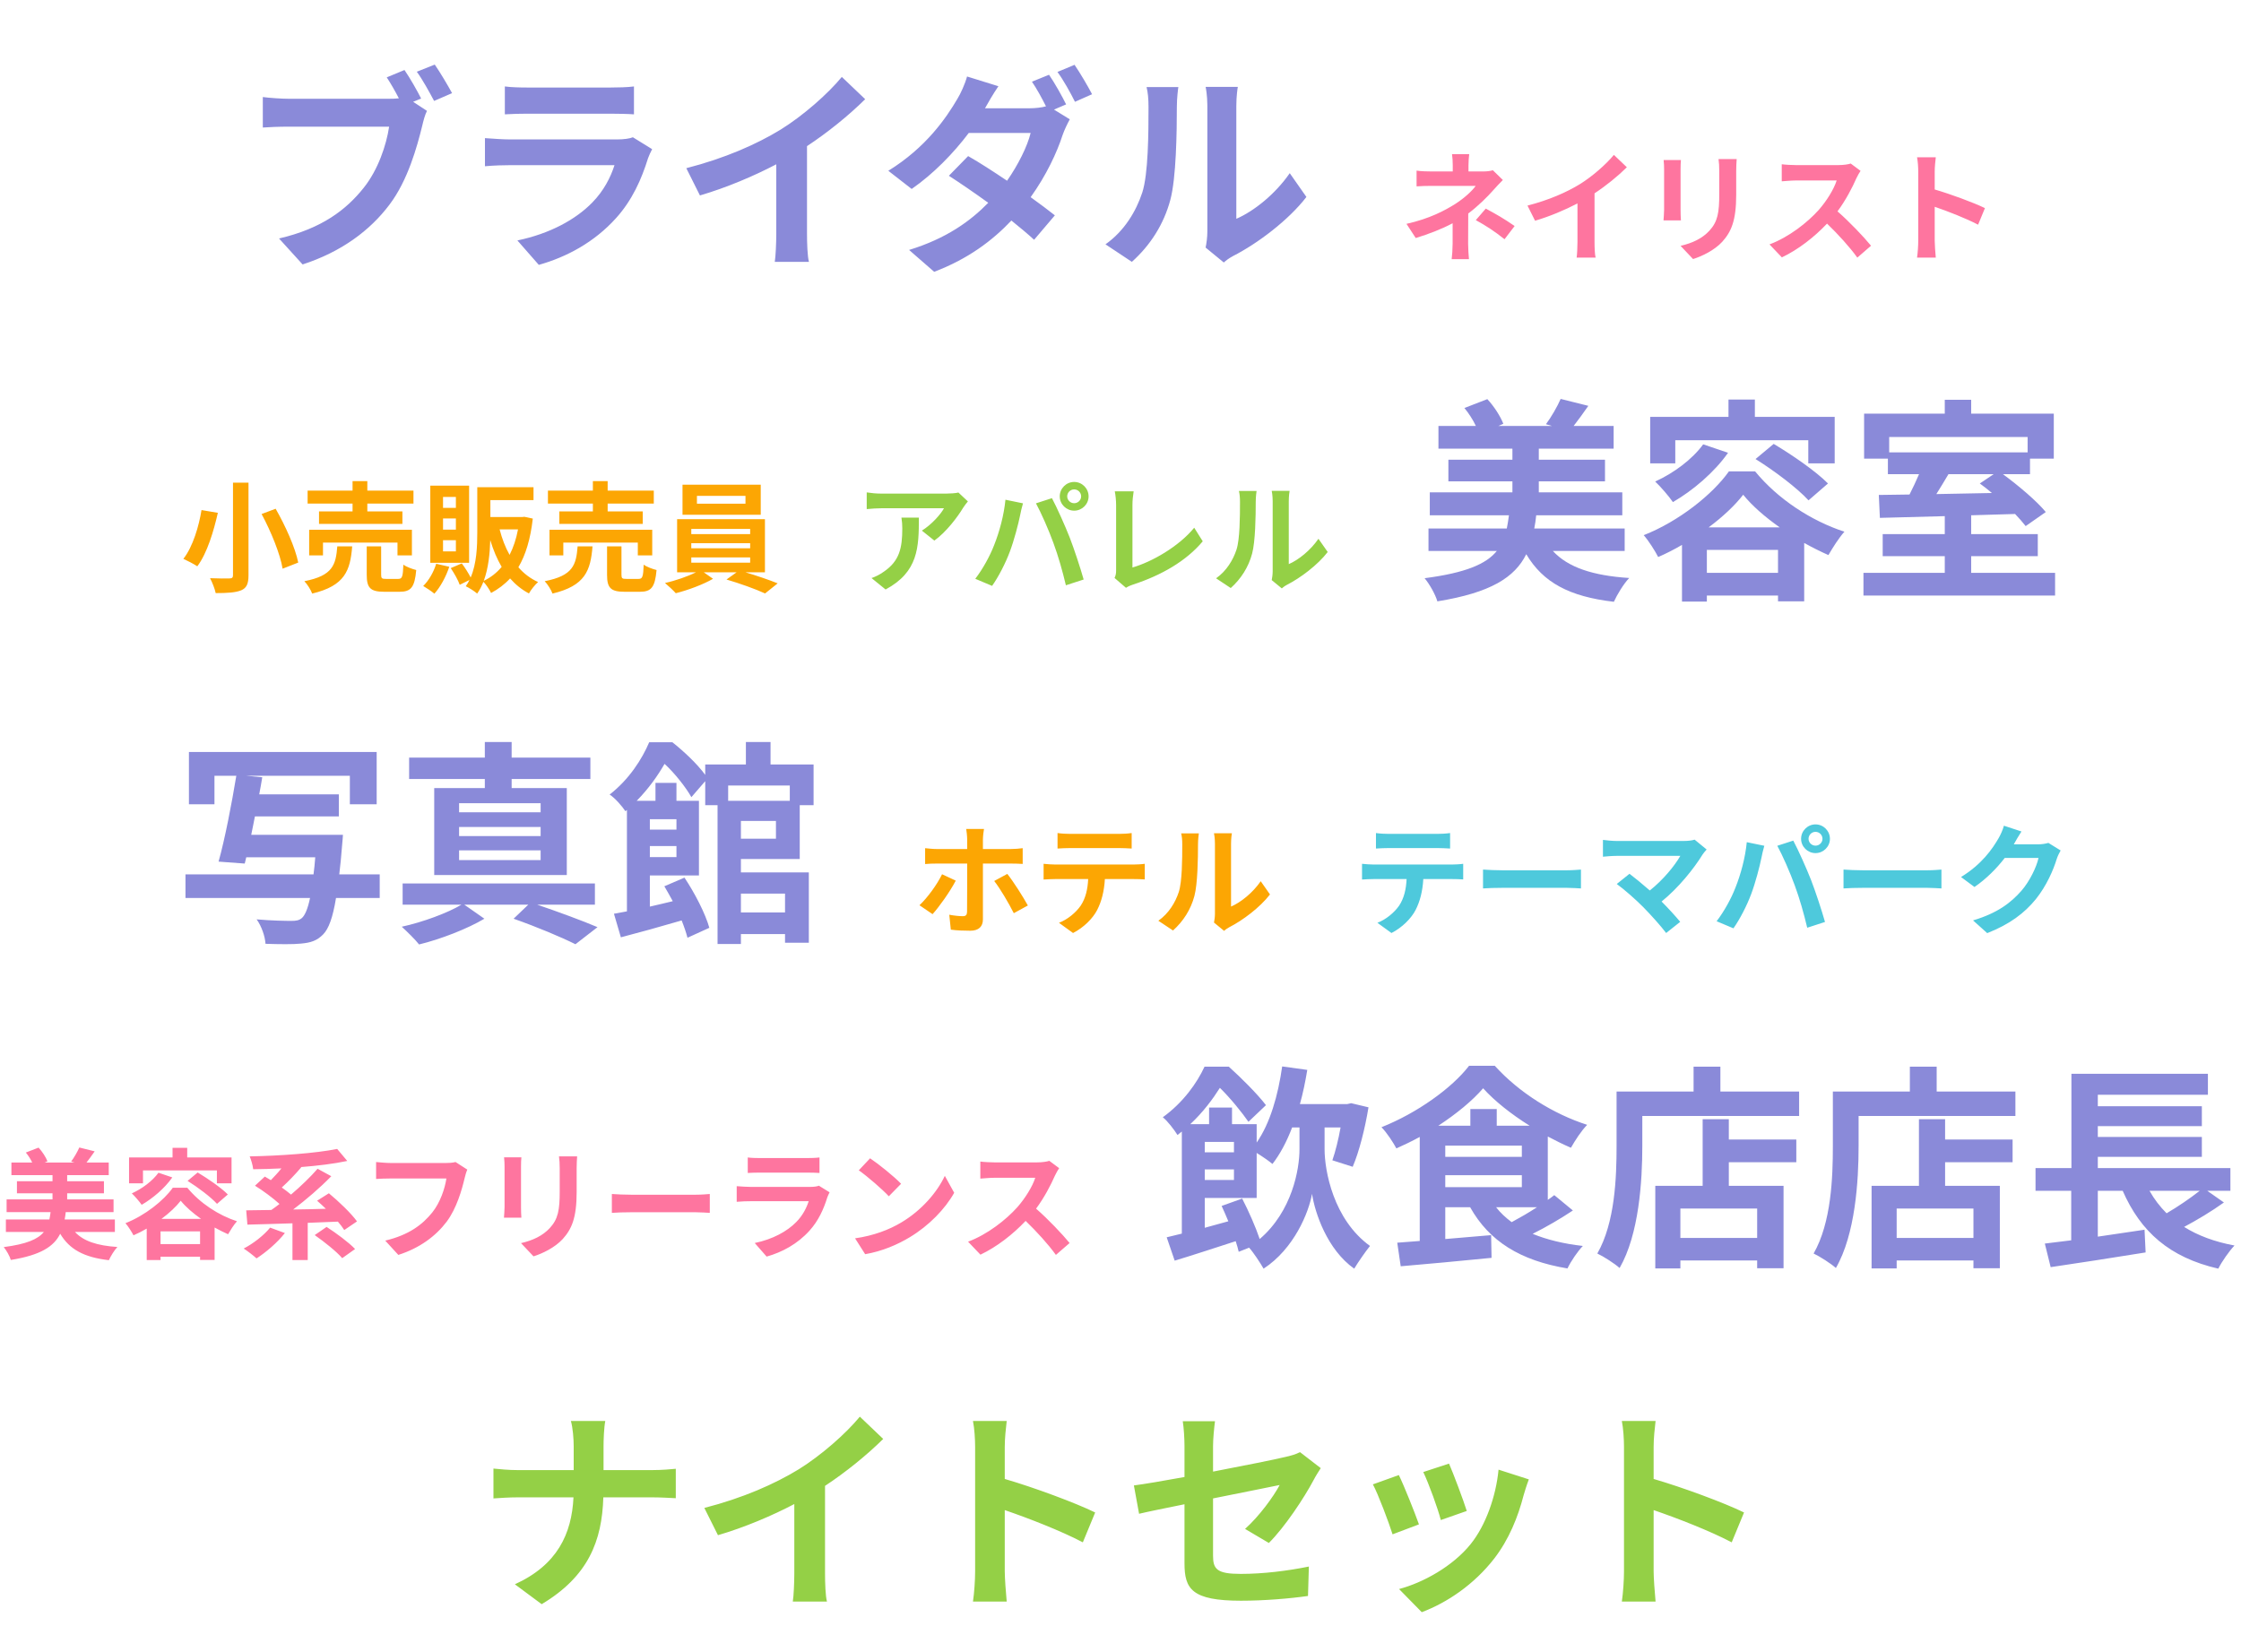 <svg width="373" height="275" viewBox="0 0 373 275" fill="none" xmlns="http://www.w3.org/2000/svg">
<path d="M67.324 11.652L64.372 12.876C65.056 13.92 65.776 15.18 66.388 16.368C65.74 16.44 65.128 16.44 64.696 16.44H48.028C46.84 16.44 44.788 16.296 43.744 16.152V21.228C44.68 21.156 46.372 21.084 48.028 21.084H64.768C64.3 24.18 62.932 28.248 60.556 31.236C57.64 34.908 53.572 38.04 46.444 39.696L50.368 44.016C56.812 41.928 61.6 38.364 64.84 34.044C67.864 30.048 69.412 24.468 70.276 20.94C70.456 20.184 70.708 19.14 71.068 18.456L68.764 16.944L70.096 16.404C69.448 15.108 68.26 13.02 67.324 11.652ZM72.364 10.752L69.376 11.94C70.348 13.272 71.464 15.324 72.256 16.8L75.244 15.504C74.56 14.244 73.264 12.048 72.364 10.752ZM84.028 14.388V19.032C85.072 18.96 86.62 18.924 87.772 18.924H101.56C102.856 18.924 104.548 18.96 105.52 19.032V14.388C104.512 14.532 102.748 14.568 101.632 14.568H87.772C86.548 14.568 85.036 14.532 84.028 14.388ZM108.544 24.828L105.34 22.848C104.836 23.064 103.864 23.208 102.712 23.208H84.892C83.776 23.208 82.228 23.1 80.716 22.992V27.672C82.228 27.528 84.028 27.492 84.892 27.492H102.28C101.632 29.508 100.516 31.74 98.572 33.72C95.836 36.528 91.516 38.904 86.116 40.02L89.68 44.088C94.288 42.792 98.896 40.344 102.532 36.312C105.232 33.324 106.78 29.832 107.86 26.34C108.004 25.944 108.292 25.296 108.544 24.828ZM114.232 27.996L116.5 32.532C120.928 31.236 125.5 29.292 129.208 27.348V38.868C129.208 40.452 129.1 42.72 128.956 43.584H134.644C134.392 42.684 134.32 40.452 134.32 38.868V24.324C137.812 22.02 141.268 19.212 144.004 16.512L140.116 12.804C137.776 15.648 133.672 19.248 129.964 21.552C125.968 24 120.676 26.34 114.232 27.996ZM174.603 12.444L171.759 13.596C172.551 14.748 173.415 16.332 174.099 17.7C173.307 17.916 172.263 18.024 171.291 18.024H163.947C164.379 17.232 165.315 15.612 166.179 14.352L160.959 12.732C160.635 13.956 159.879 15.612 159.339 16.476C157.503 19.608 154.155 24.54 147.855 28.428L151.743 31.452C155.379 28.932 158.727 25.476 161.247 22.128H171.543C171.003 24.36 169.455 27.456 167.619 30.084C165.315 28.536 163.047 27.06 161.139 25.98L157.935 29.256C159.771 30.444 162.147 32.064 164.487 33.756C161.535 36.78 157.539 39.696 151.311 41.604L155.487 45.24C161.103 43.116 165.171 40.056 168.339 36.708C169.815 37.896 171.147 39.012 172.119 39.912L175.575 35.844C174.495 34.98 173.091 33.936 171.543 32.82C174.135 29.22 175.935 25.368 176.871 22.452C177.195 21.552 177.663 20.58 178.059 19.86L175.431 18.24L177.447 17.376C176.799 16.044 175.503 13.74 174.603 12.444ZM178.851 10.788L176.007 11.976C177.015 13.344 178.167 15.432 178.923 16.944L181.767 15.684C181.119 14.424 179.787 12.156 178.851 10.788ZM200.667 41.208L203.691 43.692C204.015 43.404 204.447 43.044 205.239 42.612C209.271 40.56 214.455 36.672 217.443 32.784L214.671 28.824C212.259 32.316 208.695 35.16 205.779 36.42V17.592C205.779 15.972 205.995 14.568 206.031 14.46H200.667C200.703 14.568 200.955 15.936 200.955 17.556V38.544C200.955 39.516 200.811 40.524 200.667 41.208ZM183.999 40.668L188.391 43.584C191.451 40.848 193.719 37.32 194.799 33.252C195.771 29.616 195.879 22.02 195.879 17.772C195.879 16.26 196.095 14.676 196.131 14.496H190.839C191.055 15.396 191.163 16.368 191.163 17.808C191.163 22.164 191.127 28.968 190.119 32.064C189.111 35.124 187.167 38.436 183.999 40.668Z" fill="#8A8AD9"/>
<path d="M244.54 25.66H241.68C241.76 26.16 241.8 26.88 241.8 27.5V28.54H238.34C237.64 28.54 236.54 28.52 235.78 28.4V31.02C236.4 30.96 237.66 30.94 238.38 30.94H245.62C245.04 31.76 243.8 32.92 242.26 33.92C240.52 35.02 237.96 36.4 234.1 37.26L235.64 39.62C237.8 38.96 239.94 38.14 241.78 37.16V40.58C241.78 41.38 241.7 42.58 241.62 43.14H244.5C244.44 42.52 244.36 41.38 244.36 40.58C244.36 39.32 244.38 37.14 244.38 35.54C246.04 34.28 247.56 32.78 248.58 31.62C249.02 31.14 249.62 30.46 250.14 29.96L248.48 28.34C248 28.48 247.44 28.54 246.82 28.54H244.42V27.5C244.42 26.88 244.48 26.14 244.54 25.66ZM250.42 39.82L252.1 37.62C250.18 36.3 249.14 35.72 247.3 34.72L245.64 36.64C247.38 37.6 248.68 38.44 250.42 39.82ZM254.24 34.22L255.5 36.74C257.96 36.02 260.5 34.94 262.56 33.86V40.26C262.56 41.14 262.5 42.4 262.42 42.88H265.58C265.44 42.38 265.4 41.14 265.4 40.26V32.18C267.34 30.9 269.26 29.34 270.78 27.84L268.62 25.78C267.32 27.36 265.04 29.36 262.98 30.64C260.76 32 257.82 33.3 254.24 34.22ZM289.06 26.48H286.04C286.12 27.04 286.16 27.68 286.16 28.48V32.28C286.16 35.4 285.9 36.9 284.52 38.4C283.32 39.7 281.7 40.46 279.72 40.92L281.8 43.12C283.26 42.66 285.34 41.68 286.66 40.24C288.14 38.6 288.98 36.74 288.98 32.44V28.48C288.98 27.68 289.02 27.04 289.06 26.48ZM279.78 26.64H276.9C276.96 27.1 276.98 27.8 276.98 28.18V34.92C276.98 35.52 276.9 36.3 276.88 36.68H279.78C279.74 36.22 279.72 35.44 279.72 34.94V28.18C279.72 27.54 279.74 27.1 279.78 26.64ZM309.68 28.44L308.04 27.22C307.64 27.36 306.84 27.48 305.98 27.48H298.92C298.32 27.48 297.1 27.42 296.56 27.34V30.18C296.98 30.16 298.08 30.04 298.92 30.04H305.7C305.26 31.46 304.04 33.44 302.72 34.94C300.84 37.04 297.74 39.48 294.52 40.68L296.58 42.84C299.32 41.54 301.98 39.46 304.1 37.22C305.98 39.04 307.84 41.08 309.14 42.88L311.42 40.9C310.24 39.46 307.82 36.9 305.84 35.18C307.18 33.38 308.3 31.24 308.98 29.68C309.16 29.28 309.52 28.66 309.68 28.44ZM319.28 40.08C319.28 40.88 319.2 42.08 319.08 42.88H322.2C322.12 42.06 322.02 40.66 322.02 40.08V34.42C324.18 35.16 327.18 36.32 329.24 37.4L330.38 34.64C328.54 33.74 324.7 32.32 322.02 31.54V28.58C322.02 27.76 322.12 26.88 322.2 26.18H319.08C319.22 26.88 319.28 27.88 319.28 28.58V40.08Z" fill="#FE759F"/>
<path d="M270.416 91.708V87.964H255.368C255.512 87.244 255.62 86.524 255.692 85.768H270.02V81.952H256.124V80.116H267.14V76.516H256.124V74.68H268.58V70.9H261.92C262.64 69.964 263.504 68.812 264.368 67.552L259.76 66.4C259.22 67.66 258.176 69.46 257.312 70.612L258.32 70.9H249.392L250.22 70.54C249.752 69.316 248.672 67.624 247.556 66.436L243.74 67.912C244.46 68.776 245.18 69.892 245.648 70.9H239.42V74.68H251.732V76.516H241.076V80.116H251.732V81.952H237.98V85.768H251.156C251.048 86.56 250.94 87.28 250.796 87.964H237.764V91.708H249.14C247.34 93.904 243.956 95.344 237.116 96.244C237.908 97.18 238.916 98.944 239.24 100.096C248.132 98.656 252.128 96.1 254.036 92.248C256.844 96.964 261.2 99.304 268.616 100.168C269.156 98.98 270.236 97.18 271.172 96.208C265.088 95.812 260.984 94.444 258.464 91.708H270.416ZM278.84 73.276H300.98V77.128H305.372V69.388H292.088V66.508H287.696V69.388H274.664V77.128H278.84V73.276ZM292.196 76.408C295.328 78.352 299.18 81.268 301.016 83.284L304.256 80.476C302.276 78.46 298.244 75.688 295.22 73.888L292.196 76.408ZM283.484 73.96C281.684 76.444 278.588 78.748 275.492 80.152C276.356 80.944 277.832 82.672 278.444 83.572C281.756 81.664 285.356 78.604 287.624 75.364L283.484 73.96ZM284.384 87.784C286.76 86.02 288.776 84.112 290.144 82.348C291.62 84.184 293.78 86.056 296.228 87.784H284.384ZM284.096 95.344V91.528H295.94V95.344H284.096ZM287.768 78.46C285.068 82.276 279.452 86.776 273.584 89.08C274.412 90.016 275.456 91.672 275.996 92.716C277.328 92.14 278.66 91.456 279.956 90.7V100.132H284.096V99.124H295.94V100.096H300.296V90.376C301.664 91.132 303.032 91.816 304.328 92.392C305.048 91.168 306.02 89.584 306.992 88.504C301.484 86.704 295.94 83.104 292.124 78.46H287.768ZM331.832 78.928L329.528 80.476C330.176 80.944 330.86 81.484 331.544 82.06L322.292 82.24C322.94 81.196 323.66 80.044 324.308 78.928H331.832ZM337.484 72.736V75.292H314.444V72.736H337.484ZM328.088 95.344V92.572H339.176V88.9H328.088V85.768L335.396 85.552C336.08 86.272 336.692 86.956 337.16 87.568L340.508 85.228C338.996 83.392 335.972 80.836 333.38 78.928H337.88V76.336H341.84V68.848H328.088V66.544H323.696V68.848H310.268V76.336H314.228V78.928H319.412C318.944 80.044 318.368 81.232 317.828 82.312L312.716 82.384L312.896 86.2C315.884 86.128 319.664 86.02 323.696 85.912V88.9H313.364V92.572H323.696V95.344H310.16V99.124H342.056V95.344H328.088Z" fill="#8A8AD9"/>
<path d="M161.1 83.46L159.52 81.98C159.14 82.1 158.04 82.16 157.48 82.16H146.7C145.86 82.16 145.02 82.08 144.26 81.96V84.74C145.2 84.66 145.86 84.6 146.7 84.6H157.12C156.6 85.58 155.04 87.34 153.44 88.32L155.52 89.98C157.48 88.58 159.38 86.06 160.32 84.5C160.5 84.2 160.88 83.72 161.1 83.46ZM152.94 86.16H150.04C150.14 86.8 150.18 87.34 150.18 87.96C150.18 91.24 149.7 93.36 147.16 95.12C146.42 95.66 145.7 96 145.06 96.22L147.4 98.12C152.84 95.2 152.94 91.12 152.94 86.16ZM177.629 82.62C177.629 81.98 178.149 81.46 178.789 81.46C179.429 81.46 179.949 81.98 179.949 82.62C179.949 83.24 179.429 83.76 178.789 83.76C178.149 83.76 177.629 83.24 177.629 82.62ZM176.389 82.62C176.389 83.92 177.469 85 178.789 85C180.109 85 181.189 83.92 181.189 82.62C181.189 81.3 180.109 80.22 178.789 80.22C177.469 80.22 176.389 81.3 176.389 82.62ZM165.449 90.78C164.769 92.54 163.589 94.7 162.329 96.34L165.129 97.52C166.189 96.02 167.369 93.74 168.089 91.8C168.789 89.94 169.509 87.18 169.789 85.78C169.869 85.34 170.089 84.36 170.269 83.78L167.349 83.18C167.109 85.72 166.349 88.54 165.449 90.78ZM175.329 90.36C176.129 92.52 176.849 95.04 177.409 97.42L180.369 96.46C179.809 94.48 178.749 91.28 178.049 89.48C177.289 87.54 175.909 84.46 175.089 82.92L172.429 83.78C173.269 85.3 174.569 88.26 175.329 90.36ZM185.509 96.2L187.409 97.84C187.869 97.54 188.309 97.4 188.589 97.3C193.309 95.76 197.449 93.38 200.189 90.1L198.769 87.84C196.209 90.96 191.749 93.52 188.489 94.46V84.06C188.489 83.28 188.569 82.56 188.689 81.78H185.549C185.669 82.36 185.769 83.3 185.769 84.06V94.9C185.769 95.36 185.749 95.7 185.509 96.2ZM211.669 96.56L213.349 97.94C213.529 97.78 213.769 97.58 214.209 97.34C216.449 96.2 219.329 94.04 220.989 91.88L219.449 89.68C218.109 91.62 216.129 93.2 214.509 93.9V83.44C214.509 82.54 214.629 81.76 214.649 81.7H211.669C211.689 81.76 211.829 82.52 211.829 83.42V95.08C211.829 95.62 211.749 96.18 211.669 96.56ZM202.409 96.26L204.849 97.88C206.549 96.36 207.809 94.4 208.409 92.14C208.949 90.12 209.009 85.9 209.009 83.54C209.009 82.7 209.129 81.82 209.149 81.72H206.209C206.329 82.22 206.389 82.76 206.389 83.56C206.389 85.98 206.369 89.76 205.809 91.48C205.249 93.18 204.169 95.02 202.409 96.26Z" fill="#94D046"/>
<path d="M38.78 80.34V95.76C38.78 96.14 38.62 96.28 38.18 96.28C37.74 96.3 36.26 96.3 34.96 96.24C35.32 96.9 35.76 98.02 35.9 98.72C37.84 98.72 39.2 98.64 40.14 98.26C41.02 97.88 41.36 97.22 41.36 95.76V80.34H38.78ZM43.54 85.56C45.12 88.48 46.64 92.24 47.04 94.66L49.64 93.64C49.14 91.14 47.5 87.52 45.88 84.68L43.54 85.56ZM33.54 84.9C33.12 87.5 32.12 91 30.52 93.02C31.14 93.3 32.24 93.86 32.84 94.26C34.5 92.06 35.58 88.34 36.26 85.36L33.54 84.9ZM58.68 85.12H53.1V87.2H66.98V85.12H61.14V83.82H68.82V81.66H61.14V80.08H58.68V81.66H51.2V83.82H58.68V85.12ZM68.56 92.44V88.18H51.46V92.44H53.76V90.32H66.16V92.44H68.56ZM56.14 90.94C55.9 94.02 55.4 95.82 50.66 96.74C51.14 97.24 51.74 98.18 51.96 98.8C57.42 97.5 58.3 94.96 58.62 90.94H56.14ZM64.28 96.36C63.56 96.36 63.44 96.28 63.44 95.66V90.94H61.04V95.68C61.04 97.82 61.62 98.5 63.94 98.5H66.52C68.4 98.5 69.02 97.76 69.28 94.88C68.64 94.72 67.62 94.36 67.14 93.98C67.06 96.02 66.94 96.36 66.28 96.36H64.28ZM75.88 84.54H73.74V82.72H75.88V84.54ZM75.88 88.16H73.74V86.3H75.88V88.16ZM75.88 91.78H73.74V89.92H75.88V91.78ZM78.08 80.84H71.62V93.68H78.08V80.84ZM72.6 93.84C72.18 95.22 71.38 96.62 70.44 97.54C70.96 97.84 71.86 98.44 72.3 98.82C73.28 97.74 74.22 96.02 74.78 94.34L72.6 93.84ZM80.52 96.68C81.3 94.56 81.54 92.08 81.6 89.9C82.1 91.54 82.72 93.04 83.5 94.36C82.66 95.36 81.66 96.14 80.52 96.68ZM86.22 88.12C85.92 89.72 85.44 91.14 84.82 92.36C84.1 91.1 83.56 89.66 83.16 88.12H86.22ZM87.28 86.02L86.9 86.06H81.62V83.24H88.8V81.1H79.44V88.6C79.44 90.92 79.34 93.8 78.34 96.12C77.98 95.42 77.4 94.48 76.86 93.78L75.02 94.56C75.6 95.42 76.26 96.58 76.52 97.34L78.14 96.54C77.96 96.9 77.76 97.26 77.52 97.58C78.06 97.82 79.02 98.44 79.42 98.8C79.84 98.22 80.18 97.54 80.46 96.84C80.94 97.32 81.46 98.14 81.74 98.7C82.94 98.06 84 97.26 84.9 96.28C85.78 97.28 86.82 98.14 88.04 98.78C88.36 98.18 89.06 97.32 89.56 96.88C88.28 96.3 87.18 95.46 86.28 94.42C87.5 92.36 88.3 89.7 88.68 86.32L87.28 86.02ZM98.68 85.12H93.1V87.2H106.98V85.12H101.14V83.82H108.82V81.66H101.14V80.08H98.68V81.66H91.2V83.82H98.68V85.12ZM108.56 92.44V88.18H91.46V92.44H93.76V90.32H106.16V92.44H108.56ZM96.14 90.94C95.9 94.02 95.4 95.82 90.66 96.74C91.14 97.24 91.74 98.18 91.96 98.8C97.42 97.5 98.3 94.96 98.62 90.94H96.14ZM104.28 96.36C103.56 96.36 103.44 96.28 103.44 95.66V90.94H101.04V95.68C101.04 97.82 101.62 98.5 103.94 98.5H106.52C108.4 98.5 109.02 97.76 109.28 94.88C108.64 94.72 107.62 94.36 107.14 93.98C107.06 96.02 106.94 96.36 106.28 96.36H104.28ZM124.08 83.84H116V82.54H124.08V83.84ZM126.62 80.68H113.6V85.68H126.62V80.68ZM115.06 92.78H124.86V93.66H115.06V92.78ZM115.06 90.42H124.86V91.26H115.06V90.42ZM115.06 88.04H124.86V88.9H115.06V88.04ZM127.32 95.26V86.42H112.7V95.26H115.84C114.48 95.94 112.42 96.66 110.68 97.04C111.22 97.5 112.04 98.24 112.48 98.74C114.5 98.24 117.06 97.28 118.68 96.34L117.14 95.26H122.6L120.92 96.46C123.04 97.08 125.8 98.06 127.34 98.78L129.44 97.1C128.06 96.54 125.96 95.82 124.08 95.26H127.32Z" fill="#FCA603"/>
<path d="M163.78 137.98H160.82C160.88 138.32 160.98 139.2 160.98 139.72V141.32H155.9C155.28 141.32 154.58 141.24 153.98 141.18V143.82C154.54 143.76 155.3 143.74 155.9 143.74H160.98V143.76C160.98 144.7 160.98 151.04 160.96 151.78C160.94 152.3 160.76 152.5 160.24 152.5C159.74 152.5 158.86 152.42 158 152.26L158.26 154.74C159.26 154.88 160.44 154.92 161.5 154.92C162.92 154.92 163.6 154.2 163.6 153.04V143.74H168.26C168.82 143.74 169.6 143.76 170.22 143.8V141.18C169.68 141.26 168.82 141.32 168.24 141.32H163.6V139.72C163.6 139.22 163.72 138.26 163.78 137.98ZM159.08 146.58L156.8 145.52C155.98 147.22 154.38 149.42 153.04 150.68L155.22 152.16C156.3 150.98 158.16 148.36 159.08 146.58ZM167.66 145.46L165.48 146.64C166.46 147.88 167.88 150.3 168.74 152L171.08 150.72C170.28 149.26 168.68 146.74 167.66 145.46ZM176.02 138.66V141.24C176.64 141.2 177.48 141.16 178.18 141.16H186.2C186.9 141.16 187.68 141.2 188.36 141.24V138.66C187.68 138.76 186.88 138.8 186.2 138.8H178.16C177.5 138.8 176.68 138.76 176.02 138.66ZM173.7 143.78V146.4C174.26 146.36 175.02 146.32 175.62 146.32H181.12C181.04 148 180.7 149.5 179.88 150.74C179.08 151.9 177.68 153.06 176.26 153.6L178.6 155.3C180.38 154.4 181.92 152.84 182.62 151.46C183.34 150.06 183.78 148.38 183.9 146.32H188.72C189.28 146.32 190.04 146.34 190.54 146.38V143.78C190.02 143.86 189.14 143.9 188.72 143.9H175.62C175 143.9 174.3 143.84 173.7 143.78ZM202.06 153.56L203.74 154.94C203.92 154.78 204.16 154.58 204.6 154.34C206.84 153.2 209.72 151.04 211.38 148.88L209.84 146.68C208.5 148.62 206.52 150.2 204.9 150.9V140.44C204.9 139.54 205.02 138.76 205.04 138.7H202.06C202.08 138.76 202.22 139.52 202.22 140.42V152.08C202.22 152.62 202.14 153.18 202.06 153.56ZM192.8 153.26L195.24 154.88C196.94 153.36 198.2 151.4 198.8 149.14C199.34 147.12 199.4 142.9 199.4 140.54C199.4 139.7 199.52 138.82 199.54 138.72H196.6C196.72 139.22 196.78 139.76 196.78 140.56C196.78 142.98 196.76 146.76 196.2 148.48C195.64 150.18 194.56 152.02 192.8 153.26Z" fill="#FCA603"/>
<path d="M229.02 138.66V141.24C229.64 141.2 230.48 141.16 231.18 141.16H239.2C239.9 141.16 240.68 141.2 241.36 141.24V138.66C240.68 138.76 239.88 138.8 239.2 138.8H231.16C230.5 138.8 229.68 138.76 229.02 138.66ZM226.7 143.78V146.4C227.26 146.36 228.02 146.32 228.62 146.32H234.12C234.04 148 233.7 149.5 232.88 150.74C232.08 151.9 230.68 153.06 229.26 153.6L231.6 155.3C233.38 154.4 234.92 152.84 235.62 151.46C236.34 150.06 236.78 148.38 236.9 146.32H241.72C242.28 146.32 243.04 146.34 243.54 146.38V143.78C243.02 143.86 242.14 143.9 241.72 143.9H228.62C228 143.9 227.3 143.84 226.7 143.78ZM246.84 144.74V147.88C247.58 147.82 248.92 147.78 250.06 147.78H260.8C261.64 147.78 262.66 147.86 263.14 147.88V144.74C262.62 144.78 261.74 144.86 260.8 144.86H250.06C249.02 144.86 247.56 144.8 246.84 144.74ZM284.06 141.4L282.06 139.76C281.64 139.9 280.96 139.98 280.2 139.98H269.1C268.42 139.98 267.32 139.88 266.8 139.8V142.6C267.22 142.56 268.3 142.46 269.1 142.46H279.68C278.74 144.1 276.86 146.42 274.6 148.22C273.34 147.12 272.02 146.04 271.22 145.44L269.1 147.14C270.3 148 272.34 149.8 273.5 150.98C274.8 152.3 276.48 154.18 277.32 155.3L279.66 153.44C278.88 152.5 277.7 151.2 276.56 150.06C279.38 147.78 281.94 144.58 283.38 142.24C283.54 141.98 283.78 141.72 284.06 141.4ZM301.02 139.62C301.02 138.98 301.54 138.46 302.18 138.46C302.82 138.46 303.34 138.98 303.34 139.62C303.34 140.24 302.82 140.76 302.18 140.76C301.54 140.76 301.02 140.24 301.02 139.62ZM299.78 139.62C299.78 140.92 300.86 142 302.18 142C303.5 142 304.58 140.92 304.58 139.62C304.58 138.3 303.5 137.22 302.18 137.22C300.86 137.22 299.78 138.3 299.78 139.62ZM288.84 147.78C288.16 149.54 286.98 151.7 285.72 153.34L288.52 154.52C289.58 153.02 290.76 150.74 291.48 148.8C292.18 146.94 292.9 144.18 293.18 142.78C293.26 142.34 293.48 141.36 293.66 140.78L290.74 140.18C290.5 142.72 289.74 145.54 288.84 147.78ZM298.72 147.36C299.52 149.52 300.24 152.04 300.8 154.42L303.76 153.46C303.2 151.48 302.14 148.28 301.44 146.48C300.68 144.54 299.3 141.46 298.48 139.92L295.82 140.78C296.66 142.3 297.96 145.26 298.72 147.36ZM306.84 144.74V147.88C307.58 147.82 308.92 147.78 310.06 147.78H320.8C321.64 147.78 322.66 147.86 323.14 147.88V144.74C322.62 144.78 321.74 144.86 320.8 144.86H310.06C309.02 144.86 307.56 144.8 306.84 144.74ZM336.46 138.4L333.54 137.44C333.36 138.12 332.94 139.04 332.64 139.54C331.64 141.26 329.9 143.84 326.4 145.98L328.64 147.64C330.6 146.3 332.34 144.54 333.68 142.8H339.3C338.98 144.3 337.82 146.7 336.46 148.26C334.72 150.24 332.5 151.98 328.4 153.2L330.76 155.32C334.52 153.84 336.94 152 338.84 149.68C340.64 147.44 341.78 144.78 342.32 143C342.48 142.5 342.76 141.94 342.98 141.56L340.94 140.3C340.48 140.44 339.82 140.54 339.2 140.54H335.18C335.2 140.5 335.22 140.48 335.24 140.44C335.48 140 336 139.1 336.46 138.4Z" fill="#4EC9DC"/>
<path d="M63.2 145.54H56.468C56.648 144.136 56.792 142.552 56.936 140.752C57.008 140.176 57.08 138.952 57.08 138.952H41.816C42.032 137.98 42.212 136.936 42.428 135.892H56.396V132.22H43.148C43.328 131.248 43.508 130.276 43.652 129.376L40.916 129.124H58.232V133.876H62.696V125.164H31.448V133.876H35.696V129.124H39.332C38.576 133.732 37.424 139.708 36.38 143.416L40.736 143.74L40.988 142.696H52.472C52.4 143.74 52.292 144.676 52.184 145.54H30.872V149.464H51.608C51.212 151.336 50.744 152.38 50.24 152.812C49.772 153.208 49.268 153.28 48.512 153.28C47.504 153.28 45.128 153.244 42.716 153.028C43.544 154.18 44.12 155.872 44.192 157.096C46.496 157.168 48.8 157.204 50.096 157.06C51.716 156.916 52.76 156.592 53.804 155.512C54.704 154.576 55.388 152.776 55.928 149.464H63.2V145.54ZM89.984 135.208H76.412V133.696H89.984V135.208ZM89.984 139.168H76.412V137.656H89.984V139.168ZM89.984 143.164H76.412V141.544H89.984V143.164ZM80.696 131.176H72.272V145.648H94.34V131.176H85.16V129.664H98.264V126.1H85.16V123.508H80.696V126.1H68.096V129.664H80.696V131.176ZM99.02 150.58V147.052H67.016V150.58H76.808C74.54 151.948 70.364 153.496 66.872 154.252C67.772 155.08 69.068 156.34 69.752 157.204C73.316 156.34 77.78 154.612 80.624 152.92L77.276 150.58H87.932L85.484 152.92C89.372 154.288 93.404 155.98 95.78 157.168L99.452 154.324C97.004 153.28 93.008 151.804 89.408 150.58H99.02ZM130.664 148.744V151.876H123.32V148.744H130.664ZM131.456 130.744V133.3H121.196V130.744H131.456ZM129.152 139.6H123.32V136.648H129.152V139.6ZM112.592 136.36V138.088H108.164V136.36H112.592ZM108.164 142.66V140.824H112.592V142.66H108.164ZM133.112 142.984V134.02H135.416V127.252H128.252V123.508H124.148V127.252H117.38V128.98C116.084 127.18 113.816 125.056 111.908 123.544H108.056C106.868 126.352 104.708 129.736 101.468 132.256C102.332 132.796 103.556 134.2 104.096 135.028L104.348 134.812V151.696C103.556 151.84 102.836 151.984 102.188 152.092L103.34 156.016C106.256 155.26 109.892 154.252 113.456 153.208C113.888 154.288 114.212 155.26 114.428 156.088L118.064 154.432C117.416 152.092 115.652 148.672 113.924 146.08L110.576 147.52C111.044 148.312 111.512 149.14 111.98 150.004C110.684 150.328 109.388 150.616 108.164 150.904V145.72H116.336V133.3H112.592V130.312H109.1V133.3H105.968C107.984 131.248 109.496 129.088 110.612 127.144C112.376 128.764 114.212 131.14 115.076 132.688L117.38 130.024V134.02H119.432V157.132H123.32V155.476H130.664V156.916H134.624V145.216H123.32V142.984H133.112Z" fill="#8A8AD9"/>
<path d="M95.488 240.736V244.696H86.128C84.688 244.696 83.212 244.552 82.132 244.444V249.412C83.248 249.34 84.688 249.232 86.272 249.232H95.452C95.164 255.316 92.752 260.5 85.696 263.704L90.16 267.016C97.936 262.372 100.204 256.468 100.42 249.232H108.52C109.96 249.232 111.724 249.34 112.48 249.376V244.48C111.724 244.552 110.212 244.696 108.556 244.696H100.456V240.772C100.456 239.62 100.528 237.64 100.744 236.524H95.02C95.344 237.64 95.488 239.512 95.488 240.736ZM117.232 250.996L119.5 255.532C123.928 254.236 128.5 252.292 132.208 250.348V261.868C132.208 263.452 132.1 265.72 131.956 266.584H137.644C137.392 265.684 137.32 263.452 137.32 261.868V247.324C140.812 245.02 144.268 242.212 147.004 239.512L143.116 235.804C140.776 238.648 136.672 242.248 132.964 244.552C128.968 247 123.676 249.34 117.232 250.996ZM162.304 261.544C162.304 262.984 162.16 265.144 161.944 266.584H167.56C167.416 265.108 167.236 262.588 167.236 261.544V251.356C171.124 252.688 176.524 254.776 180.232 256.72L182.284 251.752C178.972 250.132 172.06 247.576 167.236 246.172V240.844C167.236 239.368 167.416 237.784 167.56 236.524H161.944C162.196 237.784 162.304 239.584 162.304 240.844V261.544ZM197.152 260.212C197.152 264.46 198.34 266.44 206.548 266.44C210.4 266.44 214.72 266.08 217.708 265.648L217.852 260.752C214.288 261.472 210.292 261.976 206.512 261.976C202.552 261.976 201.904 261.184 201.904 258.952V249.412C207.016 248.368 211.876 247.432 212.992 247.18C211.984 249.088 209.608 252.364 207.232 254.488L211.192 256.828C213.784 254.272 217.06 249.34 218.644 246.352C218.968 245.704 219.508 244.876 219.832 244.372L216.376 241.708C215.692 242.068 214.828 242.32 213.82 242.536C212.2 242.932 207.16 243.94 201.904 244.948V240.7C201.904 239.476 202.084 237.676 202.228 236.56H196.864C197.044 237.676 197.152 239.512 197.152 240.7V245.848C193.588 246.496 190.42 247.036 188.728 247.252L189.592 251.968C191.104 251.608 193.948 251.032 197.152 250.384V260.212ZM241.18 243.616L236.896 245.02C237.796 246.892 239.38 251.248 239.812 253.012L244.132 251.5C243.628 249.844 241.864 245.164 241.18 243.616ZM254.464 246.244L249.424 244.624C248.992 249.124 247.264 253.912 244.816 256.972C241.828 260.716 236.824 263.452 232.864 264.496L236.644 268.348C240.856 266.764 245.356 263.74 248.704 259.42C251.152 256.252 252.664 252.508 253.6 248.872C253.816 248.152 254.032 247.396 254.464 246.244ZM232.828 245.524L228.508 247.072C229.372 248.656 231.172 253.444 231.784 255.388L236.176 253.732C235.456 251.716 233.728 247.36 232.828 245.524ZM270.304 261.544C270.304 262.984 270.16 265.144 269.944 266.584H275.56C275.416 265.108 275.236 262.588 275.236 261.544V251.356C279.124 252.688 284.524 254.776 288.232 256.72L290.284 251.752C286.972 250.132 280.06 247.576 275.236 246.172V240.844C275.236 239.368 275.416 237.784 275.56 236.524H269.944C270.196 237.784 270.304 239.584 270.304 240.844V261.544Z" fill="#94D046"/>
<path d="M19.12 205.06V202.98H10.76C10.84 202.58 10.9 202.18 10.94 201.76H18.9V199.64H11.18V198.62H17.3V196.62H11.18V195.6H18.1V193.5H14.4C14.8 192.98 15.28 192.34 15.76 191.64L13.2 191C12.9 191.7 12.32 192.7 11.84 193.34L12.4 193.5H7.44L7.9 193.3C7.64 192.62 7.04 191.68 6.42 191.02L4.3 191.84C4.7 192.32 5.1 192.94 5.36 193.5H1.9V195.6H8.74V196.62H2.82V198.62H8.74V199.64H1.1V201.76H8.42C8.36 202.2 8.3 202.6 8.22 202.98H0.98V205.06H7.3C6.3 206.28 4.42 207.08 0.62 207.58C1.06 208.1 1.62 209.08 1.8 209.72C6.74 208.92 8.96 207.5 10.02 205.36C11.58 207.98 14 209.28 18.12 209.76C18.42 209.1 19.02 208.1 19.54 207.56C16.16 207.34 13.88 206.58 12.48 205.06H19.12ZM23.8 194.82H36.1V196.96H38.54V192.66H31.16V191.06H28.72V192.66H21.48V196.96H23.8V194.82ZM31.22 196.56C32.96 197.64 35.1 199.26 36.12 200.38L37.92 198.82C36.82 197.7 34.58 196.16 32.9 195.16L31.22 196.56ZM26.38 195.2C25.38 196.58 23.66 197.86 21.94 198.64C22.42 199.08 23.24 200.04 23.58 200.54C25.42 199.48 27.42 197.78 28.68 195.98L26.38 195.2ZM26.88 202.88C28.2 201.9 29.32 200.84 30.08 199.86C30.9 200.88 32.1 201.92 33.46 202.88H26.88ZM26.72 207.08V204.96H33.3V207.08H26.72ZM28.76 197.7C27.26 199.82 24.14 202.32 20.88 203.6C21.34 204.12 21.92 205.04 22.22 205.62C22.96 205.3 23.7 204.92 24.42 204.5V209.74H26.72V209.18H33.3V209.72H35.72V204.32C36.48 204.74 37.24 205.12 37.96 205.44C38.36 204.76 38.9 203.88 39.44 203.28C36.38 202.28 33.3 200.28 31.18 197.7H28.76ZM44.96 204.34C43.92 205.62 42.18 206.98 40.56 207.82C41.16 208.2 42.2 209 42.7 209.46C44.26 208.46 46.18 206.82 47.42 205.24L44.96 204.34ZM59.42 203.3C58.44 201.94 56.36 199.96 54.74 198.62L52.78 199.86C53.24 200.26 53.74 200.72 54.24 201.2C52.4 201.26 50.56 201.3 48.8 201.32C50.96 199.68 53.28 197.7 55.14 195.78L52.86 194.54C51.68 195.9 50.08 197.44 48.44 198.84C48 198.46 47.46 198.06 46.9 197.66C47.96 196.7 49.14 195.48 50.14 194.3L50.08 194.26C52.86 194.04 55.56 193.72 57.8 193.24L56.12 191.24C52.56 191.96 46.7 192.38 41.56 192.48C41.8 193.04 42.08 194 42.14 194.62C43.64 194.6 45.24 194.56 46.84 194.48C46.3 195.16 45.66 195.84 45.08 196.44C44.72 196.22 44.4 196.02 44.08 195.84L42.44 197.36C43.8 198.2 45.42 199.4 46.52 200.4C46.06 200.76 45.6 201.1 45.16 201.4C43.62 201.42 42.2 201.44 40.98 201.46L41.18 203.84C43.26 203.78 45.88 203.72 48.68 203.62V209.74H51.22V203.54C52.88 203.48 54.56 203.4 56.24 203.34C56.66 203.84 57.04 204.32 57.3 204.74L59.42 203.3ZM52.38 205.58C53.98 206.7 56.04 208.34 56.96 209.42L59.1 207.9C58.06 206.8 55.94 205.24 54.36 204.22L52.38 205.58ZM77.78 194.68L75.82 193.42C75.28 193.56 74.64 193.58 74.24 193.58H65C64.34 193.58 63.2 193.48 62.6 193.42V196.24C63.12 196.2 64.08 196.16 64.98 196.16H74.3C74.04 197.86 73.28 200.14 71.96 201.8C70.34 203.82 68.08 205.56 64.12 206.5L66.3 208.88C69.86 207.74 72.52 205.76 74.34 203.36C76 201.14 76.88 198.04 77.34 196.08C77.44 195.66 77.6 195.08 77.78 194.68ZM96.06 192.48H93.04C93.12 193.04 93.16 193.68 93.16 194.48V198.28C93.16 201.4 92.9 202.9 91.52 204.4C90.32 205.7 88.7 206.46 86.72 206.92L88.8 209.12C90.26 208.66 92.34 207.68 93.66 206.24C95.14 204.6 95.98 202.74 95.98 198.44V194.48C95.98 193.68 96.02 193.04 96.06 192.48ZM86.78 192.64H83.9C83.96 193.1 83.98 193.8 83.98 194.18V200.92C83.98 201.52 83.9 202.3 83.88 202.68H86.78C86.74 202.22 86.72 201.44 86.72 200.94V194.18C86.72 193.54 86.74 193.1 86.78 192.64ZM101.84 198.74V201.88C102.58 201.82 103.92 201.78 105.06 201.78H115.8C116.64 201.78 117.66 201.86 118.14 201.88V198.74C117.62 198.78 116.74 198.86 115.8 198.86H105.06C104.02 198.86 102.56 198.8 101.84 198.74ZM124.46 192.66V195.24C125.04 195.2 125.9 195.18 126.54 195.18H134.2C134.92 195.18 135.86 195.2 136.4 195.24V192.66C135.84 192.74 134.86 192.76 134.24 192.76H126.54C125.86 192.76 125.02 192.74 124.46 192.66ZM138.08 198.46L136.3 197.36C136.02 197.48 135.48 197.56 134.84 197.56H124.94C124.32 197.56 123.46 197.5 122.62 197.44V200.04C123.46 199.96 124.46 199.94 124.94 199.94H134.6C134.24 201.06 133.62 202.3 132.54 203.4C131.02 204.96 128.62 206.28 125.62 206.9L127.6 209.16C130.16 208.44 132.72 207.08 134.74 204.84C136.24 203.18 137.1 201.24 137.7 199.3C137.78 199.08 137.94 198.72 138.08 198.46ZM144.82 192.8L142.94 194.8C144.4 195.82 146.9 198 147.94 199.12L149.98 197.04C148.82 195.82 146.22 193.74 144.82 192.8ZM142.32 206.12L144 208.76C146.82 208.28 149.4 207.16 151.42 205.94C154.64 204 157.3 201.24 158.82 198.54L157.26 195.72C156 198.42 153.4 201.48 149.98 203.5C148.04 204.66 145.44 205.68 142.32 206.12ZM176.289 194.44L174.649 193.22C174.249 193.36 173.449 193.48 172.589 193.48H165.529C164.929 193.48 163.709 193.42 163.169 193.34V196.18C163.589 196.16 164.689 196.04 165.529 196.04H172.309C171.869 197.46 170.649 199.44 169.329 200.94C167.449 203.04 164.349 205.48 161.129 206.68L163.189 208.84C165.929 207.54 168.589 205.46 170.709 203.22C172.589 205.04 174.449 207.08 175.749 208.88L178.029 206.9C176.849 205.46 174.429 202.9 172.449 201.18C173.789 199.38 174.909 197.24 175.589 195.68C175.769 195.28 176.129 194.66 176.289 194.44Z" fill="#FE759F"/>
<path d="M203.332 200.728C203.692 201.52 204.088 202.384 204.448 203.284C203.116 203.644 201.784 204.004 200.524 204.364V199.396H209.164V191.908C210.1 192.484 211.252 193.276 211.792 193.744C213.052 192.124 214.168 190.036 215.068 187.66H216.292V191.296C216.292 194.608 215.068 201.628 209.668 206.236C209.02 204.292 207.832 201.592 206.752 199.504L203.332 200.728ZM205.384 194.644V196.408H200.524V194.644H205.384ZM205.384 190.072V191.8H200.524V190.072H205.384ZM220.468 187.66H223.132C222.772 189.676 222.268 191.692 221.764 193.132L225.148 194.212C226.228 191.692 227.2 187.84 227.776 184.312L224.896 183.628L224.248 183.772H216.364C216.868 181.972 217.264 180.064 217.588 178.084L213.412 177.508C212.728 182.332 211.396 186.976 209.164 190.18V187.12H205.06V184.348H201.244V187.12H198.112C200.272 185.104 201.856 182.944 203.044 181.072C204.808 182.8 206.752 185.212 207.796 186.724L210.712 183.952C209.272 182.08 206.608 179.416 204.52 177.544H200.488C199.228 180.28 196.924 183.52 193.54 185.968C194.332 186.58 195.448 188.056 195.988 188.92C196.24 188.74 196.456 188.524 196.708 188.344V205.336C195.772 205.552 194.944 205.768 194.188 205.948L195.52 209.836C198.508 208.936 202.108 207.748 205.672 206.596C205.888 207.244 206.068 207.856 206.176 208.36L207.904 207.676C208.66 208.504 209.776 210.232 210.316 211.168C215.392 207.856 217.84 201.808 218.38 198.712C218.848 201.844 220.9 208 225.4 211.168C226.048 210.088 227.272 208.324 228.028 207.388C221.908 202.96 220.468 194.824 220.468 191.296V187.66ZM255.82 200.944C254.452 201.844 252.94 202.708 251.608 203.428C250.6 202.672 249.736 201.88 249.016 200.944H255.82ZM240.556 195.616H253.3V197.596H240.556V195.616ZM249.124 187.372V184.6H244.732V187.372H239.404C242.428 185.392 245.092 183.196 246.856 181.144C248.728 183.232 251.536 185.464 254.596 187.372H249.124ZM240.556 190.684H253.3V192.556H240.556V190.684ZM258.7 198.928C258.376 199.18 258.016 199.468 257.62 199.72V189.172C258.916 189.856 260.212 190.504 261.472 191.044C262.192 189.784 263.164 188.272 264.172 187.228C258.556 185.428 252.832 181.864 248.8 177.4H244.516C241.672 181.108 235.84 185.284 229.936 187.624C230.8 188.488 231.88 190.144 232.42 191.152C233.716 190.576 235.048 189.928 236.308 189.244V206.56C234.94 206.668 233.68 206.776 232.564 206.848L233.14 210.772C237.28 210.412 242.932 209.908 248.26 209.368L248.188 205.588L240.556 206.236V200.944H244.696C247.864 206.596 253.048 209.836 260.896 211.132C261.436 209.98 262.588 208.288 263.452 207.388C260.248 207.028 257.476 206.344 255.1 205.372C257.332 204.256 259.744 202.852 261.796 201.484L258.7 198.928ZM292.468 206.056H279.688V201.16H292.468V206.056ZM287.752 186.292H283.396V197.38H275.512V211.132H279.688V209.8H292.468V211.096H296.86V197.38H287.752V193.456H298.984V189.676H287.752V186.292ZM286.348 181.684V177.544H281.884V181.684H269.068V190.756C269.068 195.94 268.816 203.5 265.864 208.648C266.872 209.116 268.78 210.34 269.572 211.06C272.812 205.444 273.352 196.552 273.352 190.756V185.752H299.452V181.684H286.348ZM328.468 206.056H315.688V201.16H328.468V206.056ZM323.752 186.292H319.396V197.38H311.512V211.132H315.688V209.8H328.468V211.096H332.86V197.38H323.752V193.456H334.984V189.676H323.752V186.292ZM322.348 181.684V177.544H317.884V181.684H305.068V190.756C305.068 195.94 304.816 203.5 301.864 208.648C302.872 209.116 304.78 210.34 305.572 211.06C308.812 205.444 309.352 196.552 309.352 190.756V185.752H335.452V181.684H322.348ZM366.124 198.208C364.576 199.432 362.524 200.836 360.616 201.952C359.5 200.836 358.564 199.612 357.772 198.208H366.124ZM367.384 198.208H371.236V194.428H349.168V192.556H366.484V189.244H349.168V187.444H366.484V184.132H349.168V182.224H367.492V178.732H344.776V194.428H338.8V198.208H344.74V206.452C343.12 206.632 341.644 206.848 340.348 206.992L341.32 210.916C345.676 210.268 351.616 209.368 357.124 208.468L356.944 204.688C354.352 205.084 351.688 205.48 349.168 205.84V198.208H353.308C356.296 205.012 361.084 209.296 369.22 211.168C369.796 210.016 371.02 208.252 371.92 207.316C368.608 206.704 365.836 205.66 363.532 204.22C365.692 203.068 368.104 201.628 370.156 200.152L367.384 198.208Z" fill="#8A8AD9"/>
</svg>
